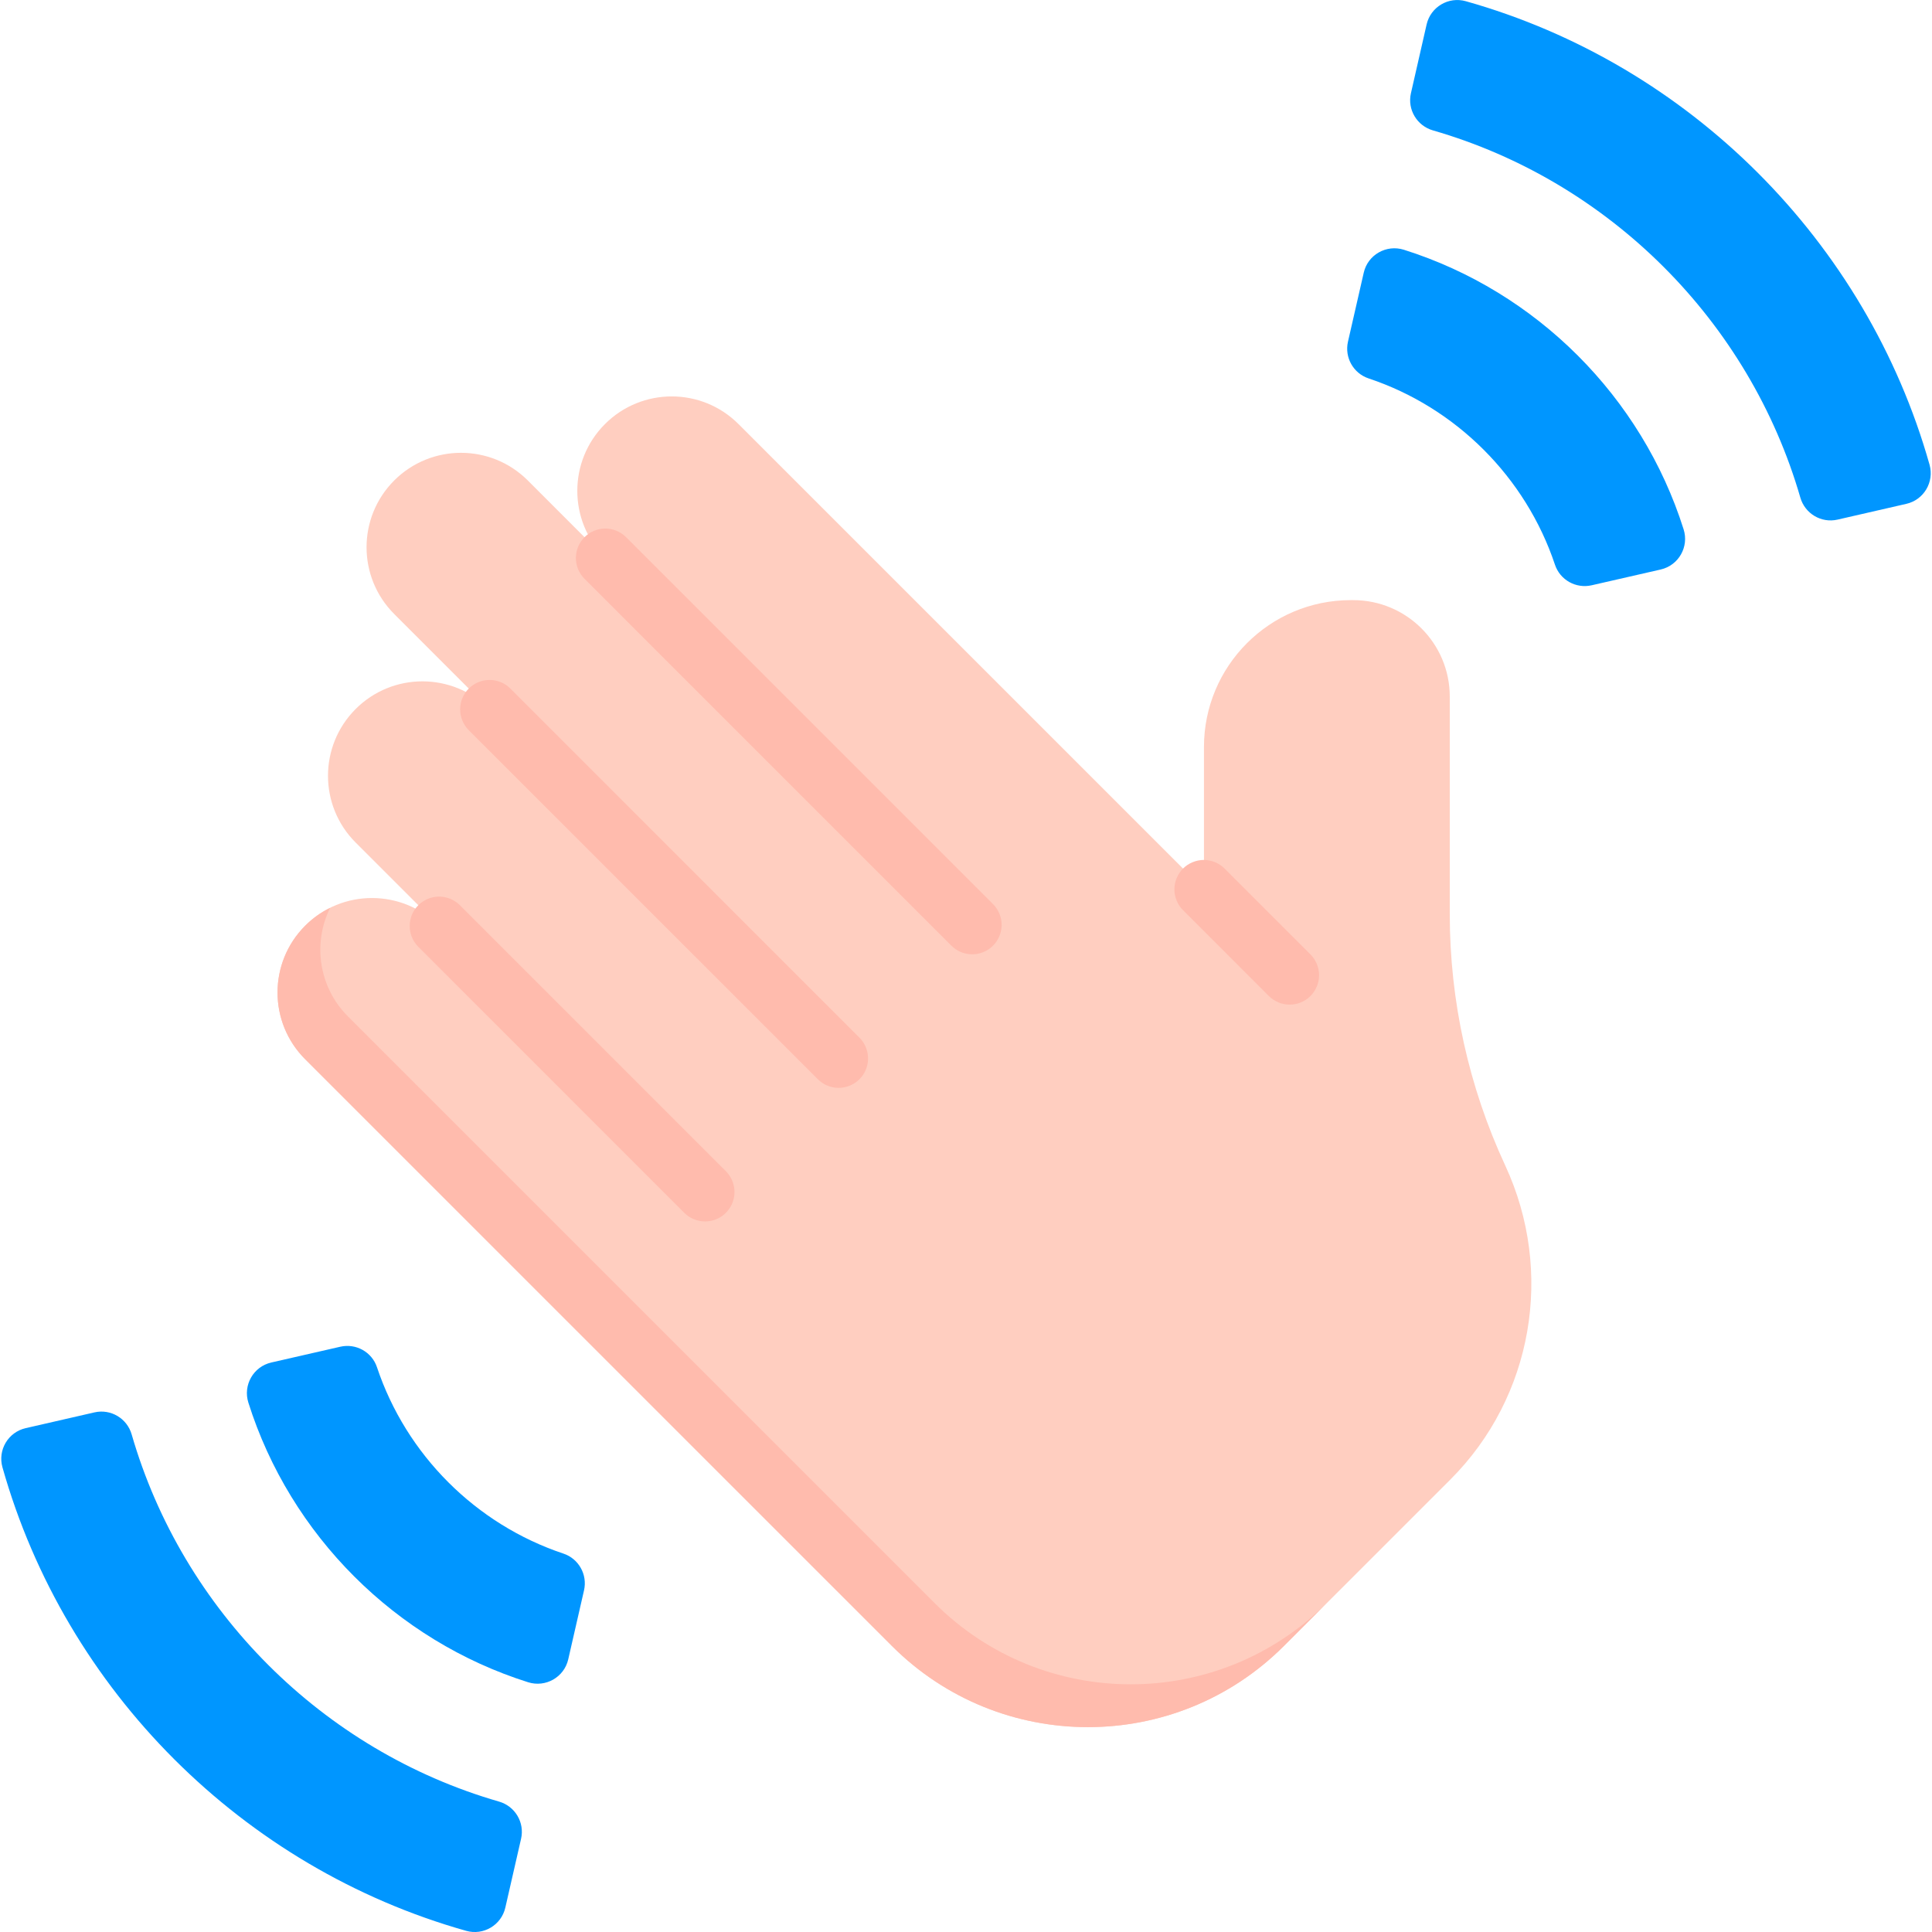 <svg width="48" height="48" viewBox="0 0 48 48" fill="none" xmlns="http://www.w3.org/2000/svg">
<g clip-path="url(#clip0_306_392)">
<path d="M7.583 22.998C8.499 22.082 9.984 22.082 10.901 22.998L8.836 20.933C7.92 20.017 7.92 18.532 8.836 17.615C9.752 16.699 11.238 16.699 12.154 17.615L9.794 15.255C8.878 14.339 8.878 12.854 9.794 11.937C10.711 11.021 12.196 11.021 13.113 11.937L15.03 13.855C14.114 12.938 14.114 11.453 15.03 10.536C15.946 9.62 17.432 9.62 18.348 10.536L29.912 22.099V18.56C29.912 16.546 31.543 14.912 33.557 14.91L33.618 14.91C34.944 14.909 36.019 15.983 36.019 17.308V22.712C36.019 24.868 36.489 26.999 37.397 28.956C38.619 31.59 38.088 34.705 36.035 36.758L31.9 40.892C29.21 43.583 24.848 43.583 22.158 40.892L7.583 26.317C6.666 25.4 6.666 23.915 7.583 22.998Z" fill="#FFCEC0"/>
<path d="M7.582 26.317L22.158 40.892C24.848 43.583 29.21 43.583 31.9 40.892L32.963 39.829C30.273 42.519 25.911 42.519 23.221 39.829L8.645 25.253C7.915 24.523 7.767 23.431 8.202 22.555C7.972 22.667 7.763 22.817 7.583 22.998C6.666 23.915 6.666 25.401 7.582 26.317ZM24.154 23.709C24.299 23.709 24.44 23.666 24.56 23.586C24.68 23.506 24.774 23.392 24.829 23.258C24.885 23.124 24.899 22.977 24.871 22.836C24.843 22.694 24.773 22.564 24.671 22.462L15.547 13.338C15.409 13.204 15.224 13.131 15.033 13.132C14.841 13.134 14.658 13.211 14.522 13.346C14.387 13.482 14.31 13.665 14.308 13.857C14.306 14.049 14.38 14.233 14.513 14.371L23.637 23.495C23.705 23.563 23.786 23.617 23.874 23.654C23.963 23.69 24.058 23.709 24.154 23.709ZM20.836 27.027C20.98 27.027 21.122 26.985 21.242 26.904C21.362 26.824 21.456 26.71 21.511 26.576C21.566 26.443 21.581 26.296 21.552 26.154C21.524 26.012 21.455 25.882 21.352 25.78L12.671 17.098C12.533 16.965 12.348 16.892 12.157 16.893C11.965 16.895 11.782 16.972 11.646 17.107C11.511 17.243 11.434 17.426 11.432 17.618C11.431 17.809 11.504 17.994 11.637 18.132L20.319 26.813C20.387 26.881 20.467 26.935 20.556 26.972C20.645 27.009 20.74 27.028 20.836 27.027Z" fill="#FFBBAD"/>
<path d="M17.517 30.346C17.662 30.346 17.803 30.303 17.924 30.223C18.044 30.142 18.137 30.028 18.193 29.895C18.248 29.761 18.262 29.614 18.234 29.472C18.206 29.331 18.136 29.2 18.034 29.098L11.418 22.482C11.28 22.348 11.095 22.275 10.903 22.276C10.712 22.278 10.528 22.355 10.393 22.49C10.257 22.626 10.18 22.809 10.179 23.001C10.177 23.193 10.251 23.377 10.384 23.515L17 30.132C17.068 30.2 17.149 30.254 17.238 30.29C17.326 30.327 17.421 30.346 17.517 30.346ZM32.041 24.959C32.137 24.96 32.232 24.941 32.321 24.904C32.41 24.867 32.49 24.814 32.558 24.745C32.626 24.678 32.679 24.597 32.716 24.508C32.753 24.42 32.772 24.325 32.772 24.229C32.772 24.133 32.753 24.038 32.716 23.949C32.679 23.86 32.626 23.78 32.558 23.712L30.428 21.583C30.361 21.514 30.28 21.46 30.191 21.422C30.102 21.385 30.007 21.366 29.911 21.365C29.814 21.365 29.719 21.384 29.63 21.421C29.541 21.457 29.46 21.511 29.392 21.579C29.323 21.648 29.27 21.729 29.233 21.818C29.196 21.907 29.177 22.002 29.178 22.099C29.178 22.195 29.197 22.29 29.235 22.379C29.272 22.468 29.326 22.549 29.395 22.616L31.524 24.746C31.592 24.814 31.673 24.867 31.761 24.904C31.85 24.941 31.945 24.96 32.041 24.959Z" fill="#FFBBAD"/>
<path d="M34.001 9.401C36.176 10.126 37.907 11.857 38.633 14.031C38.76 14.41 39.155 14.63 39.545 14.541L41.26 14.149C41.705 14.047 41.967 13.586 41.829 13.151C40.789 9.859 38.172 7.243 34.879 6.205C34.444 6.068 33.983 6.33 33.882 6.774L33.49 8.489C33.401 8.879 33.622 9.274 34.001 9.401ZM47.939 11.545C46.373 5.996 41.967 1.593 36.417 0.03C35.988 -0.091 35.544 0.172 35.444 0.607L35.054 2.317C34.962 2.721 35.203 3.125 35.602 3.24C39.983 4.504 43.462 7.982 44.729 12.363C44.844 12.761 45.248 13.002 45.652 12.91L47.362 12.518C47.797 12.419 48.06 11.975 47.939 11.545ZM13.999 38.599C11.824 37.874 10.093 36.144 9.366 33.969C9.24 33.59 8.845 33.37 8.455 33.459L6.74 33.851C6.295 33.953 6.033 34.414 6.171 34.849C7.211 38.141 9.828 40.757 13.121 41.795C13.556 41.932 14.017 41.67 14.118 41.225L14.51 39.511C14.599 39.121 14.378 38.726 13.999 38.599ZM12.399 44.76C8.017 43.496 4.538 40.018 3.271 35.637C3.156 35.239 2.752 34.998 2.348 35.09L0.638 35.482C0.203 35.581 -0.06 36.025 0.061 36.455C1.627 42.004 6.033 46.407 11.582 47.971C12.012 48.092 12.456 47.829 12.555 47.393L12.946 45.683C13.038 45.279 12.797 44.875 12.399 44.76Z" fill="#0096FF"/>
</g>
<defs>
<clipPath id="clip0_306_392">
<rect width="48" height="48" fill="white" transform="matrix(-1 0 0 1 48 0)"/>
</clipPath>
</defs>
</svg>
